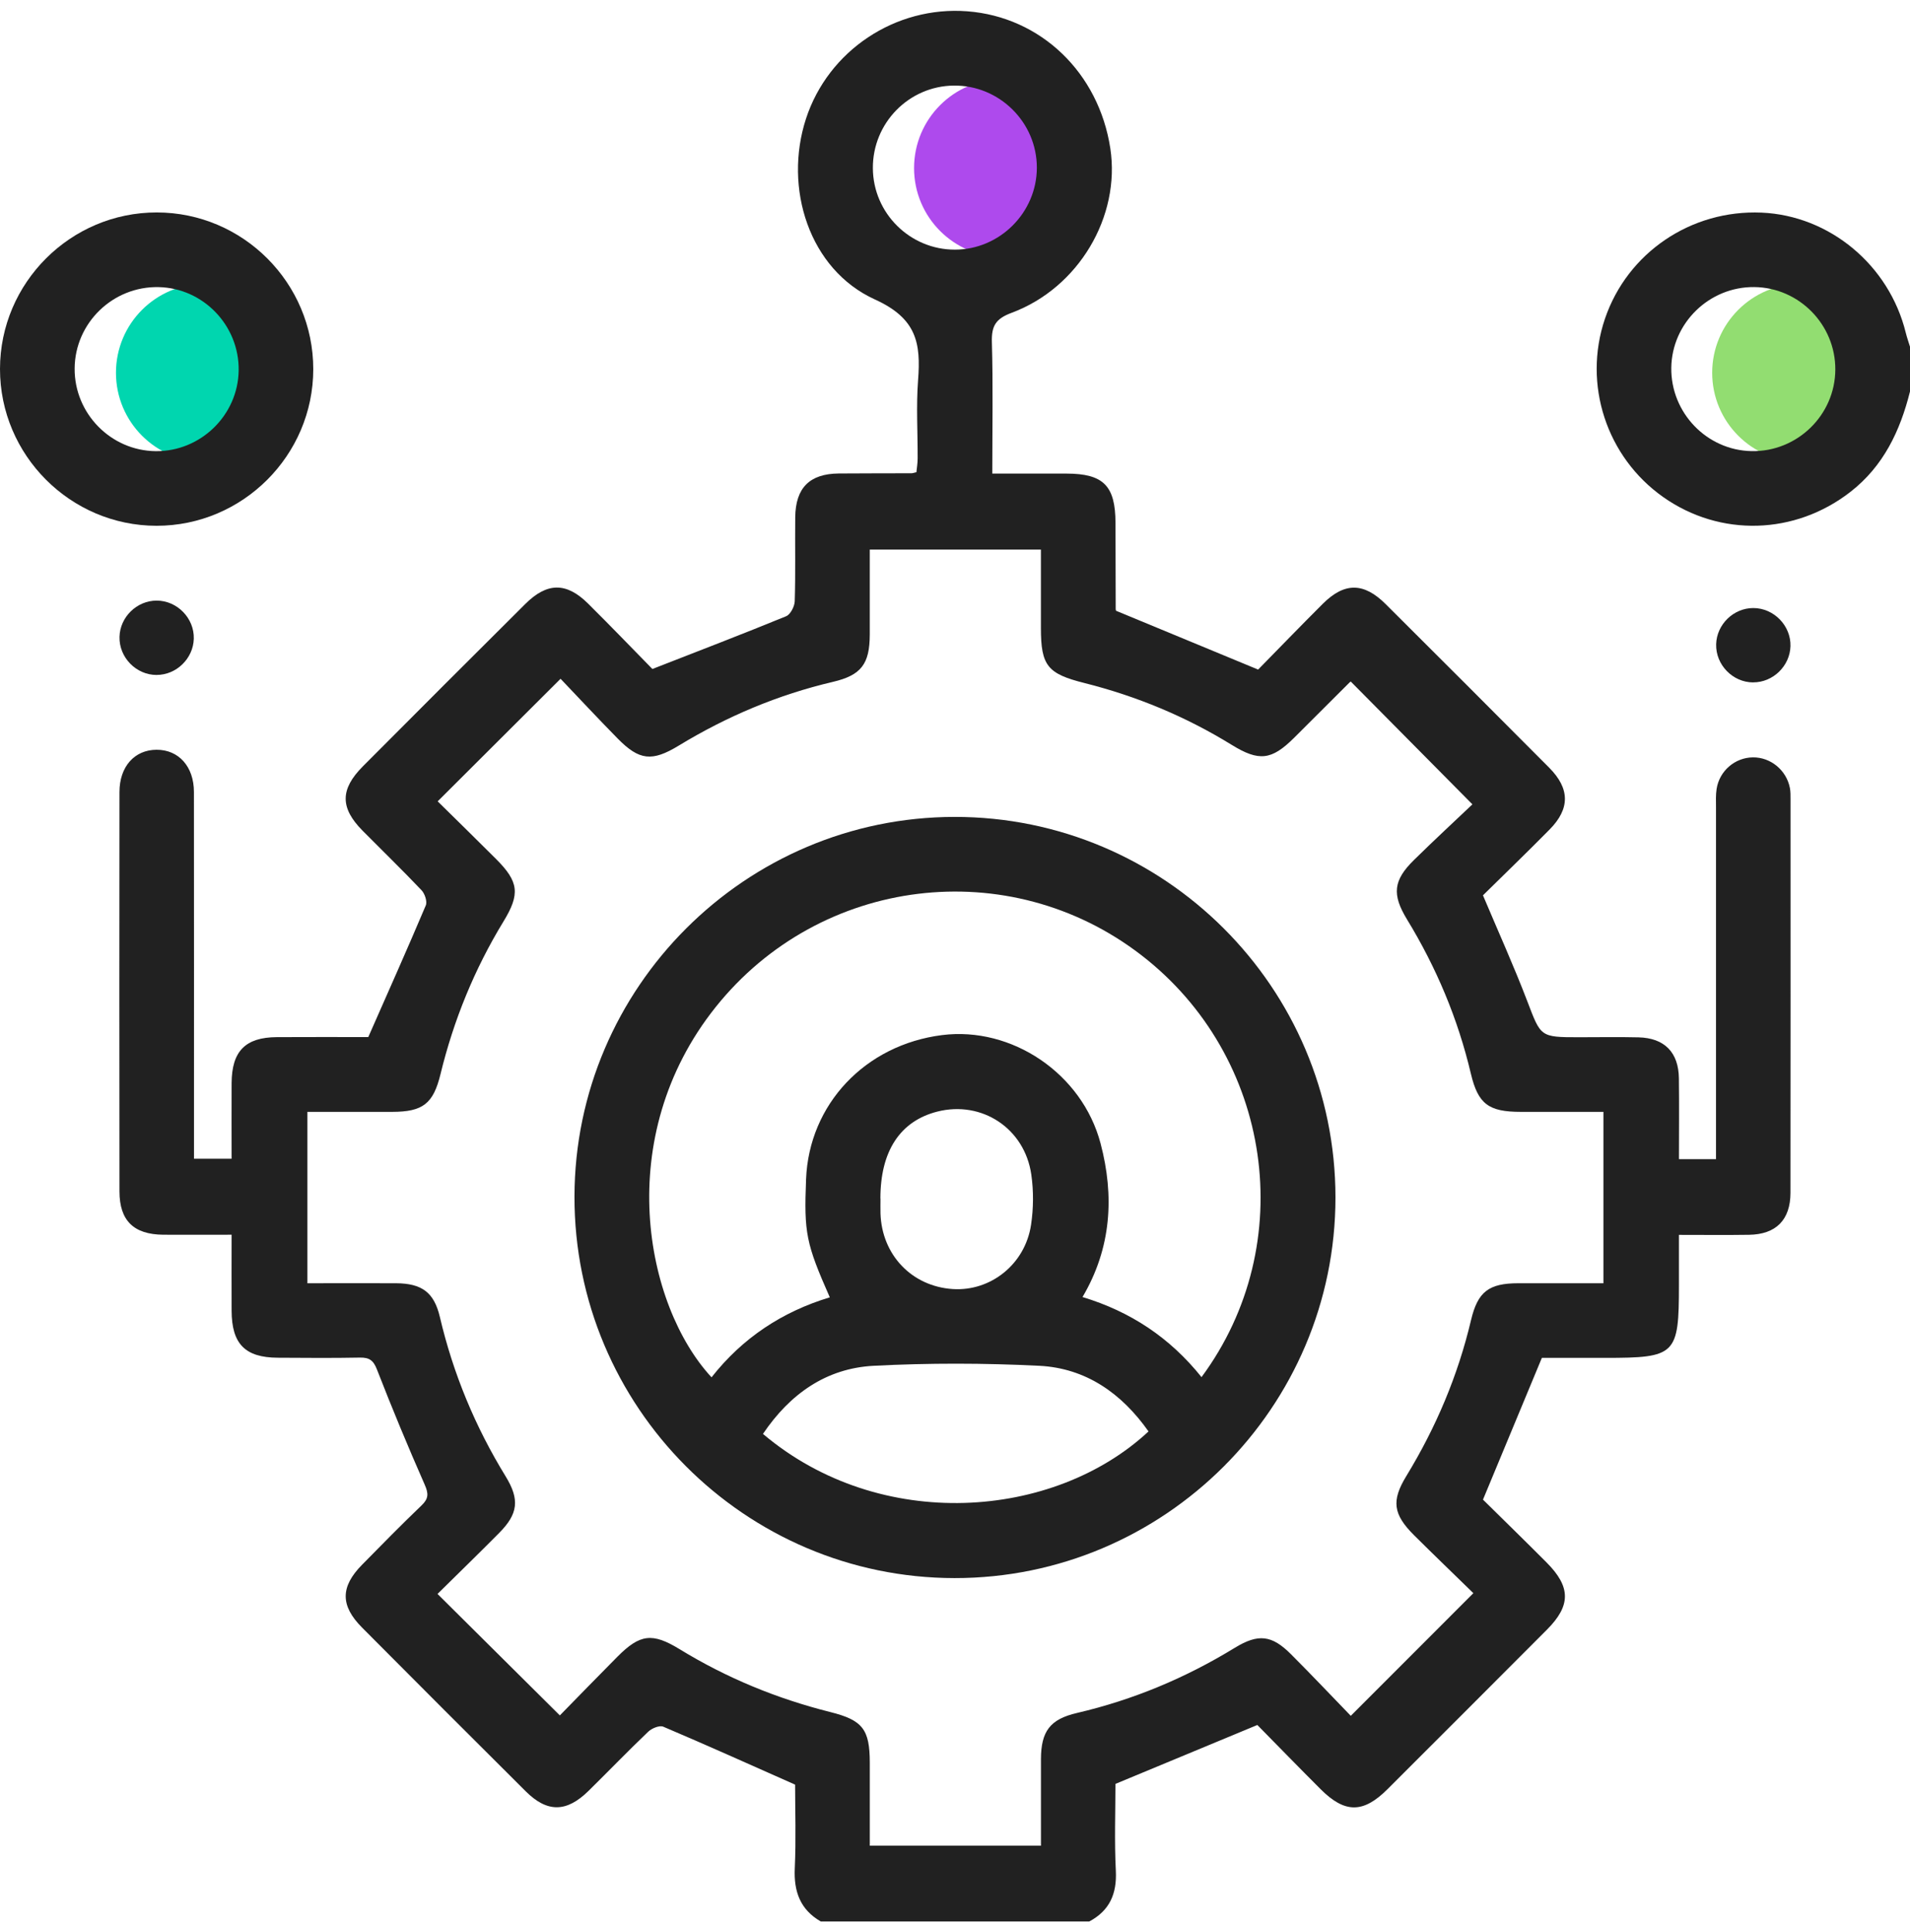 <svg width="88" height="89" viewBox="0 0 88 89" fill="none" xmlns="http://www.w3.org/2000/svg">
<path d="M50.313 7.742C50.313 10.006 48.478 11.841 46.214 11.841C43.95 11.841 42.114 10.006 42.114 7.742C42.114 5.478 43.95 3.642 46.214 3.642C48.478 3.642 50.313 5.478 50.313 7.742Z" fill="#AE4AED"/>
<path d="M13.542 17.17C13.542 19.434 11.707 21.27 9.442 21.27C7.178 21.27 5.343 19.434 5.343 17.17C5.343 14.906 7.178 13.071 9.442 13.071C11.707 13.071 13.542 14.906 13.542 17.17Z" fill="#00D6AF"/>
<path d="M87.085 17.17C87.085 19.434 85.249 21.27 82.985 21.27C80.721 21.27 78.886 19.434 78.886 17.17C78.886 14.906 80.721 13.071 82.985 13.071C85.249 13.071 87.085 14.906 87.085 17.17Z" fill="#92DD71"/>
<path d="M37.812 88.499C36.866 87.95 36.568 87.118 36.618 86.05C36.68 84.711 36.633 83.364 36.633 82.198C34.531 81.266 32.554 80.376 30.558 79.529C30.386 79.457 30.029 79.603 29.866 79.76C28.934 80.648 28.04 81.578 27.12 82.482C26.103 83.483 25.214 83.495 24.219 82.503C21.701 79.997 19.188 77.486 16.684 74.967C15.673 73.951 15.68 73.087 16.683 72.069C17.587 71.151 18.489 70.23 19.421 69.339C19.748 69.028 19.75 68.795 19.569 68.385C18.799 66.636 18.064 64.869 17.371 63.086C17.206 62.659 17.02 62.52 16.579 62.529C15.319 62.554 14.058 62.542 12.797 62.535C11.292 62.527 10.677 61.9 10.671 60.372C10.665 59.234 10.671 58.096 10.671 56.87C9.567 56.87 8.544 56.877 7.521 56.87C6.16 56.858 5.506 56.222 5.504 54.874C5.497 48.743 5.497 42.614 5.504 36.484C5.504 35.306 6.2 34.536 7.214 34.533C8.228 34.529 8.933 35.302 8.935 36.475C8.941 41.774 8.938 47.075 8.938 52.373C8.938 52.685 8.938 52.998 8.938 53.37H10.671C10.671 52.213 10.665 51.049 10.671 49.887C10.679 48.416 11.303 47.779 12.754 47.769C14.213 47.76 15.672 47.767 16.968 47.767C17.888 45.678 18.773 43.699 19.617 41.703C19.693 41.524 19.574 41.166 19.424 41.006C18.537 40.071 17.611 39.175 16.703 38.258C15.666 37.209 15.666 36.355 16.719 35.297C19.205 32.8 21.697 30.31 24.195 27.825C25.205 26.818 26.091 26.807 27.095 27.801C28.131 28.827 29.142 29.881 30.058 30.813C32.197 29.978 34.219 29.204 36.22 28.383C36.418 28.302 36.608 27.934 36.616 27.692C36.656 26.404 36.625 25.115 36.639 23.826C36.654 22.468 37.3 21.822 38.643 21.808C39.761 21.798 40.877 21.803 41.995 21.798C42.05 21.798 42.103 21.776 42.222 21.75C42.241 21.552 42.279 21.335 42.279 21.118C42.284 19.914 42.208 18.707 42.299 17.51C42.429 15.814 42.243 14.67 40.312 13.794C37.281 12.418 36.093 8.657 37.136 5.464C38.161 2.328 41.252 0.268 44.564 0.52C47.948 0.778 50.624 3.344 51.156 6.836C51.633 9.971 49.698 13.26 46.603 14.41C45.876 14.681 45.678 15.013 45.699 15.753C45.756 17.727 45.718 19.704 45.718 21.813C46.877 21.813 48.008 21.813 49.142 21.813C50.84 21.817 51.391 22.373 51.394 24.088C51.398 25.406 51.399 26.723 51.404 28.04C51.404 28.096 51.428 28.151 51.425 28.133C53.593 29.031 55.722 29.911 57.966 30.84C58.897 29.892 59.912 28.841 60.945 27.811C61.944 26.816 62.833 26.819 63.843 27.825C66.361 30.331 68.872 32.843 71.378 35.361C72.332 36.32 72.342 37.245 71.4 38.201C70.376 39.241 69.323 40.253 68.325 41.238C69.031 42.91 69.747 44.493 70.367 46.114C70.996 47.757 70.953 47.774 72.742 47.774C73.658 47.774 74.576 47.757 75.492 47.779C76.686 47.808 77.337 48.469 77.352 49.664C77.368 50.889 77.355 52.115 77.355 53.389H79.062V52.49C79.062 47.391 79.062 42.292 79.062 37.195C79.062 36.909 79.045 36.618 79.09 36.337C79.219 35.506 79.935 34.894 80.758 34.884C81.578 34.874 82.308 35.471 82.467 36.296C82.499 36.463 82.496 36.639 82.496 36.809C82.496 42.854 82.501 48.897 82.493 54.941C82.491 56.19 81.823 56.854 80.588 56.873C79.558 56.889 78.526 56.877 77.354 56.877V59.182C77.354 62.408 77.218 62.542 73.947 62.542C72.947 62.542 71.948 62.542 71.039 62.542C70.133 64.722 69.26 66.825 68.326 69.071C69.232 69.964 70.253 70.96 71.259 71.969C72.377 73.092 72.38 73.949 71.276 75.057C68.829 77.511 66.377 79.961 63.924 82.41C62.807 83.526 61.959 83.524 60.84 82.403C59.848 81.411 58.87 80.407 57.93 79.451C55.732 80.364 53.605 81.246 51.392 82.164C51.392 83.422 51.341 84.797 51.41 86.166C51.463 87.227 51.124 88 50.187 88.501H37.812V88.499ZM67.88 73.376C66.998 72.516 66.07 71.624 65.157 70.717C64.183 69.747 64.097 69.126 64.796 67.982C66.162 65.742 67.171 63.36 67.775 60.803C68.087 59.487 68.598 59.108 69.95 59.105C71.257 59.102 72.563 59.105 73.875 59.105V51.211C72.576 51.211 71.323 51.211 70.071 51.211C68.588 51.211 68.101 50.855 67.768 49.453C67.171 46.925 66.179 44.566 64.827 42.349C64.122 41.195 64.195 40.544 65.149 39.608C66.082 38.691 67.043 37.803 67.839 37.047C65.884 35.075 64.064 33.238 62.235 31.392C62.268 31.367 62.216 31.397 62.176 31.436C61.324 32.285 60.475 33.136 59.621 33.985C58.584 35.015 58.007 35.084 56.743 34.304C54.632 33.003 52.367 32.065 49.966 31.46C48.263 31.033 47.958 30.665 47.958 28.925C47.958 27.708 47.958 26.492 47.958 25.314H40.073C40.073 26.663 40.076 27.947 40.073 29.234C40.068 30.586 39.678 31.101 38.371 31.407C35.843 32.001 33.484 32.996 31.267 34.345C30.039 35.091 29.454 35.027 28.46 34.018C27.546 33.088 26.657 32.134 25.827 31.264C23.871 33.214 22.05 35.029 20.165 36.909C21.036 37.768 21.954 38.662 22.86 39.57C23.902 40.612 23.971 41.175 23.197 42.442C21.861 44.634 20.902 46.98 20.296 49.472C19.963 50.836 19.486 51.208 18.072 51.211C16.767 51.213 15.463 51.211 14.163 51.211V59.105C15.556 59.105 16.896 59.1 18.238 59.105C19.434 59.11 19.999 59.522 20.266 60.658C20.879 63.272 21.894 65.714 23.297 68.001C23.952 69.069 23.871 69.727 22.999 70.605C22.054 71.559 21.091 72.494 20.158 73.415C22.049 75.294 23.891 77.123 25.794 79.01C26.643 78.144 27.537 77.221 28.445 76.308C29.488 75.26 30.053 75.189 31.316 75.962C33.48 77.287 35.798 78.239 38.258 78.856C39.74 79.228 40.073 79.646 40.074 81.187C40.076 82.463 40.074 83.741 40.074 85.01H47.96C47.96 83.646 47.957 82.334 47.96 81.022C47.965 79.737 48.382 79.184 49.622 78.897C52.209 78.294 54.621 77.285 56.886 75.899C57.974 75.232 58.598 75.306 59.486 76.198C60.434 77.147 61.355 78.12 62.235 79.029C64.143 77.121 65.958 75.305 67.884 73.378L67.88 73.376ZM40.216 7.749C40.228 9.819 41.926 11.502 43.997 11.498C46.061 11.495 47.764 9.793 47.771 7.732C47.778 5.634 46.04 3.916 43.937 3.942C41.869 3.967 40.202 5.672 40.216 7.749Z" fill="#212121"/>
<path d="M88 18.032C87.547 19.843 86.781 21.465 85.262 22.65C82.706 24.643 79.253 24.744 76.63 22.895C74.014 21.05 72.921 17.701 73.945 14.682C74.979 11.639 77.91 9.654 81.16 9.793C84.297 9.928 87.039 12.211 87.805 15.325C87.859 15.543 87.934 15.755 88 15.97V18.033V18.032ZM77.002 16.935C76.973 19.006 78.633 20.737 80.695 20.778C82.799 20.821 84.549 19.122 84.559 17.023C84.569 14.953 82.89 13.243 80.824 13.222C78.754 13.201 77.032 14.875 77.002 16.935Z" fill="#212121"/>
<path d="M7.224 9.785C11.197 9.788 14.437 13.034 14.433 17.007C14.43 20.976 11.18 24.219 7.211 24.217C3.243 24.214 -0.003 20.963 2.73829e-06 16.993C0.003 13.024 3.253 9.781 7.224 9.785ZM7.171 20.78C9.239 20.802 10.963 19.13 10.996 17.069C11.029 14.997 9.368 13.267 7.307 13.224C5.201 13.179 3.451 14.877 3.439 16.976C3.427 19.046 5.108 20.758 7.171 20.78Z" fill="#212121"/>
<path d="M7.214 31.088C6.269 31.088 5.48 30.276 5.506 29.33C5.53 28.418 6.306 27.662 7.219 27.663C8.166 27.665 8.955 28.476 8.929 29.42C8.903 30.332 8.127 31.088 7.214 31.087V31.088Z" fill="#212121"/>
<path d="M80.777 31.431C79.832 31.431 79.043 30.618 79.069 29.673C79.093 28.76 79.87 28.004 80.782 28.006C81.73 28.008 82.518 28.819 82.493 29.762C82.467 30.675 81.69 31.431 80.777 31.429V31.431Z" fill="#212121"/>
<path d="M61.529 55.154C61.529 64.821 53.645 72.694 43.977 72.685C34.314 72.677 26.451 64.784 26.468 55.111C26.485 45.483 34.345 37.634 43.977 37.626C53.65 37.617 61.529 45.485 61.529 55.154ZM55.357 63.431C59.895 57.295 58.617 48.643 52.581 43.99C46.491 39.296 37.789 40.364 32.977 46.38C28.181 52.377 29.719 60.131 32.783 63.438C34.204 61.63 36.034 60.416 38.232 59.754C37.136 57.273 37.04 56.792 37.138 54.314C37.274 50.863 39.861 48.123 43.405 47.675C46.605 47.271 49.853 49.432 50.707 52.666C51.347 55.087 51.208 57.483 49.875 59.74C52.083 60.409 53.895 61.604 55.358 63.429L55.357 63.431ZM35.153 66.045C40.565 70.619 48.566 69.983 52.916 65.93C51.682 64.18 50.035 63.016 47.886 62.907C45.346 62.78 42.788 62.775 40.248 62.907C38.066 63.023 36.398 64.201 35.153 66.043V66.045ZM40.567 55.201C40.567 55.43 40.562 55.657 40.567 55.886C40.626 57.798 42.01 59.248 43.892 59.372C45.645 59.487 47.235 58.227 47.505 56.405C47.617 55.652 47.624 54.857 47.516 54.104C47.211 51.97 45.236 50.679 43.185 51.199C41.471 51.635 40.562 53.021 40.563 55.201H40.567Z" fill="#212121"/>
</svg>
